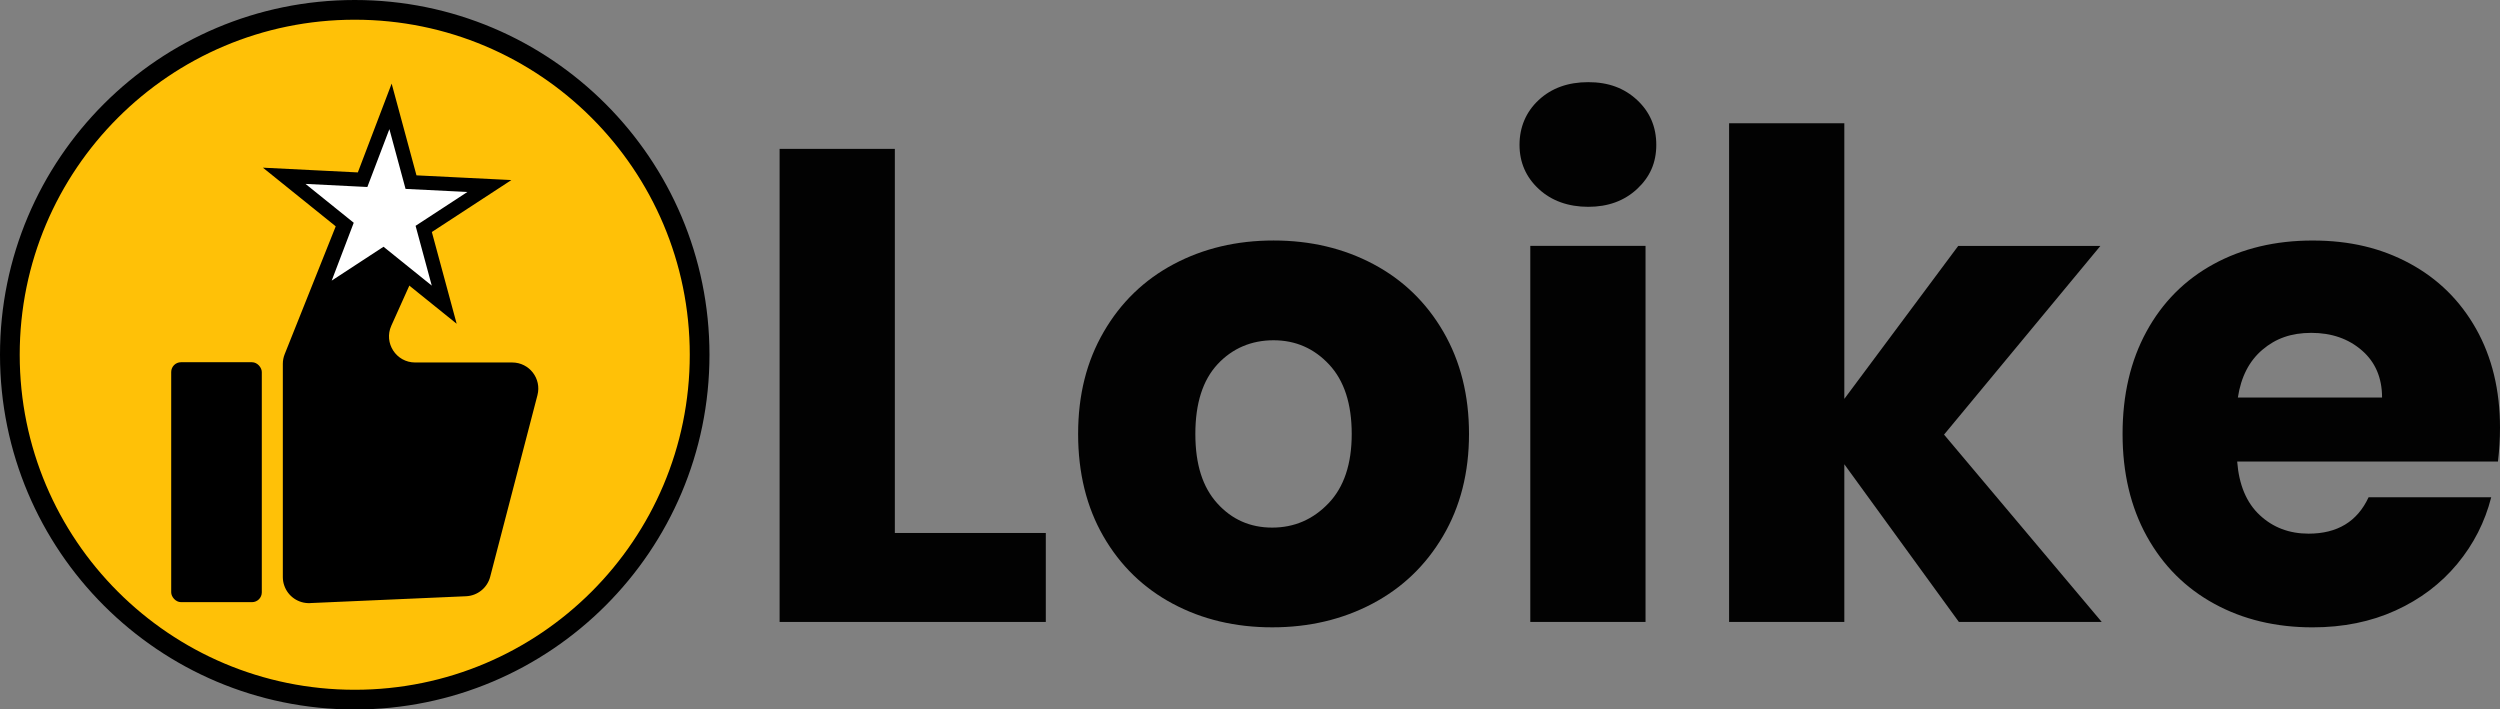 <?xml version="1.0" encoding="UTF-8"?>
<svg id="Layer_2" data-name="Layer 2" xmlns="http://www.w3.org/2000/svg" viewBox="0 0 887.98 252">
  <rect x="0" y="0" width="887.98" height="252" fill="#808080" stroke="none"/>
  <defs>
    <style>
      .cls-1 {
        fill: #020202;
      }

      .cls-1, .cls-2 {
        stroke-width: 0px;
      }

      .cls-2 {
        fill: #000;
      }

      .cls-3 {
        fill: #fff;
        stroke-width: 5px;
      }

      .cls-3, .cls-4 {
        stroke: #000;
        stroke-miterlimit: 10;
      }

      .cls-4 {
        fill: #ffc107;
        stroke-width: 7px;
      }
    </style>
  </defs>
  <g id="Layer_1-2" data-name="Layer 1">
    <g>
      <g>
        <path class="cls-1" d="M317.84,189.31h53.62v31.6h-94.55V52.88h40.93v136.43Z"/>
        <path class="cls-1" d="M416.57,214.44c-10.45-5.58-18.67-13.56-24.65-23.94-5.98-10.37-8.98-22.5-8.98-36.38s3.03-25.81,9.1-36.26c6.06-10.45,14.36-18.47,24.89-24.06,10.53-5.58,22.34-8.38,35.43-8.38s24.89,2.79,35.43,8.38c10.53,5.59,18.83,13.61,24.89,24.06,6.06,10.45,9.1,22.54,9.1,36.26s-3.07,25.81-9.22,36.26c-6.14,10.45-14.52,18.47-25.13,24.06-10.61,5.59-22.46,8.38-35.54,8.38s-24.86-2.79-35.31-8.38ZM471.86,178.78c5.51-5.74,8.26-13.96,8.26-24.65s-2.67-18.91-8.02-24.65c-5.35-5.74-11.93-8.62-19.75-8.62s-14.6,2.84-19.87,8.5c-5.27,5.67-7.9,13.92-7.9,24.77s2.59,18.91,7.78,24.65c5.18,5.74,11.69,8.62,19.51,8.62s14.48-2.87,19.99-8.62Z"/>
        <path class="cls-1" d="M546.54,67.12c-4.55-4.23-6.82-9.46-6.82-15.68s2.27-11.69,6.82-15.92c4.55-4.23,10.41-6.34,17.59-6.34s12.81,2.12,17.35,6.34c4.55,4.23,6.82,9.54,6.82,15.92s-2.27,11.45-6.82,15.68c-4.55,4.23-10.33,6.34-17.35,6.34s-13.04-2.11-17.59-6.34ZM584.48,87.34v133.56h-40.93V87.34h40.93Z"/>
        <path class="cls-1" d="M695.78,220.91l-40.69-56.01v56.01h-40.93V43.78h40.93v97.9l40.45-54.33h50.5l-55.53,67.02,56.01,66.54h-50.74Z"/>
        <path class="cls-1" d="M887.26,163.94h-92.63c.64,8.3,3.31,14.64,8.02,19.03,4.7,4.39,10.49,6.58,17.35,6.58,10.21,0,17.31-4.31,21.3-12.92h43.56c-2.24,8.78-6.26,16.68-12.09,23.7-5.83,7.02-13.13,12.53-21.9,16.52-8.78,3.99-18.59,5.98-29.44,5.98-13.09,0-24.74-2.79-34.95-8.38-10.21-5.58-18.19-13.56-23.94-23.94-5.74-10.37-8.62-22.5-8.62-36.38s2.83-26.01,8.5-36.38c5.66-10.37,13.6-18.35,23.82-23.94,10.21-5.58,21.94-8.38,35.19-8.38s24.41,2.71,34.47,8.14c10.05,5.43,17.91,13.16,23.58,23.22,5.66,10.05,8.5,21.78,8.5,35.19,0,3.83-.24,7.82-.72,11.97ZM846.09,141.2c0-7.02-2.39-12.6-7.18-16.75-4.79-4.15-10.77-6.22-17.95-6.22s-12.65,2-17.35,5.98c-4.71,3.99-7.62,9.66-8.74,16.99h51.22Z"/>
      </g>
      <g>
        <circle class="cls-4" cx="126" cy="126" r="122.5"/>
        <g>
          <g>
            <path class="cls-2" d="M110.12,214.21l55.43-2.43c4.06-.18,7.54-2.99,8.56-6.92l16.79-64.51c1.53-5.87-2.9-11.6-8.97-11.6h-34.49c-6.72,0-11.21-6.93-8.45-13.06l9.84-21.9c1.3-2.9,1.03-6.27-.73-8.92l-9.35-14.1c-4.13-6.23-13.56-5.26-16.33,1.68l-21.3,53.35c-.44,1.09-.66,2.26-.66,3.44v75.73c0,1,.16,1.99.48,2.93h0c1.31,3.92,5.06,6.51,9.2,6.32Z"/>
            <rect class="cls-2" x="60.81" y="128.66" width="32.18" height="85.22" rx="3.48" ry="3.48"/>
          </g>
          <polygon class="cls-3" points="173.83 66.07 150.5 81.31 157.78 108.22 136.07 90.73 112.74 105.98 122.66 79.93 100.95 62.44 128.79 63.83 138.71 37.78 145.99 64.69 173.83 66.07"/>
        </g>
      </g>
    </g>
  </g>
</svg>